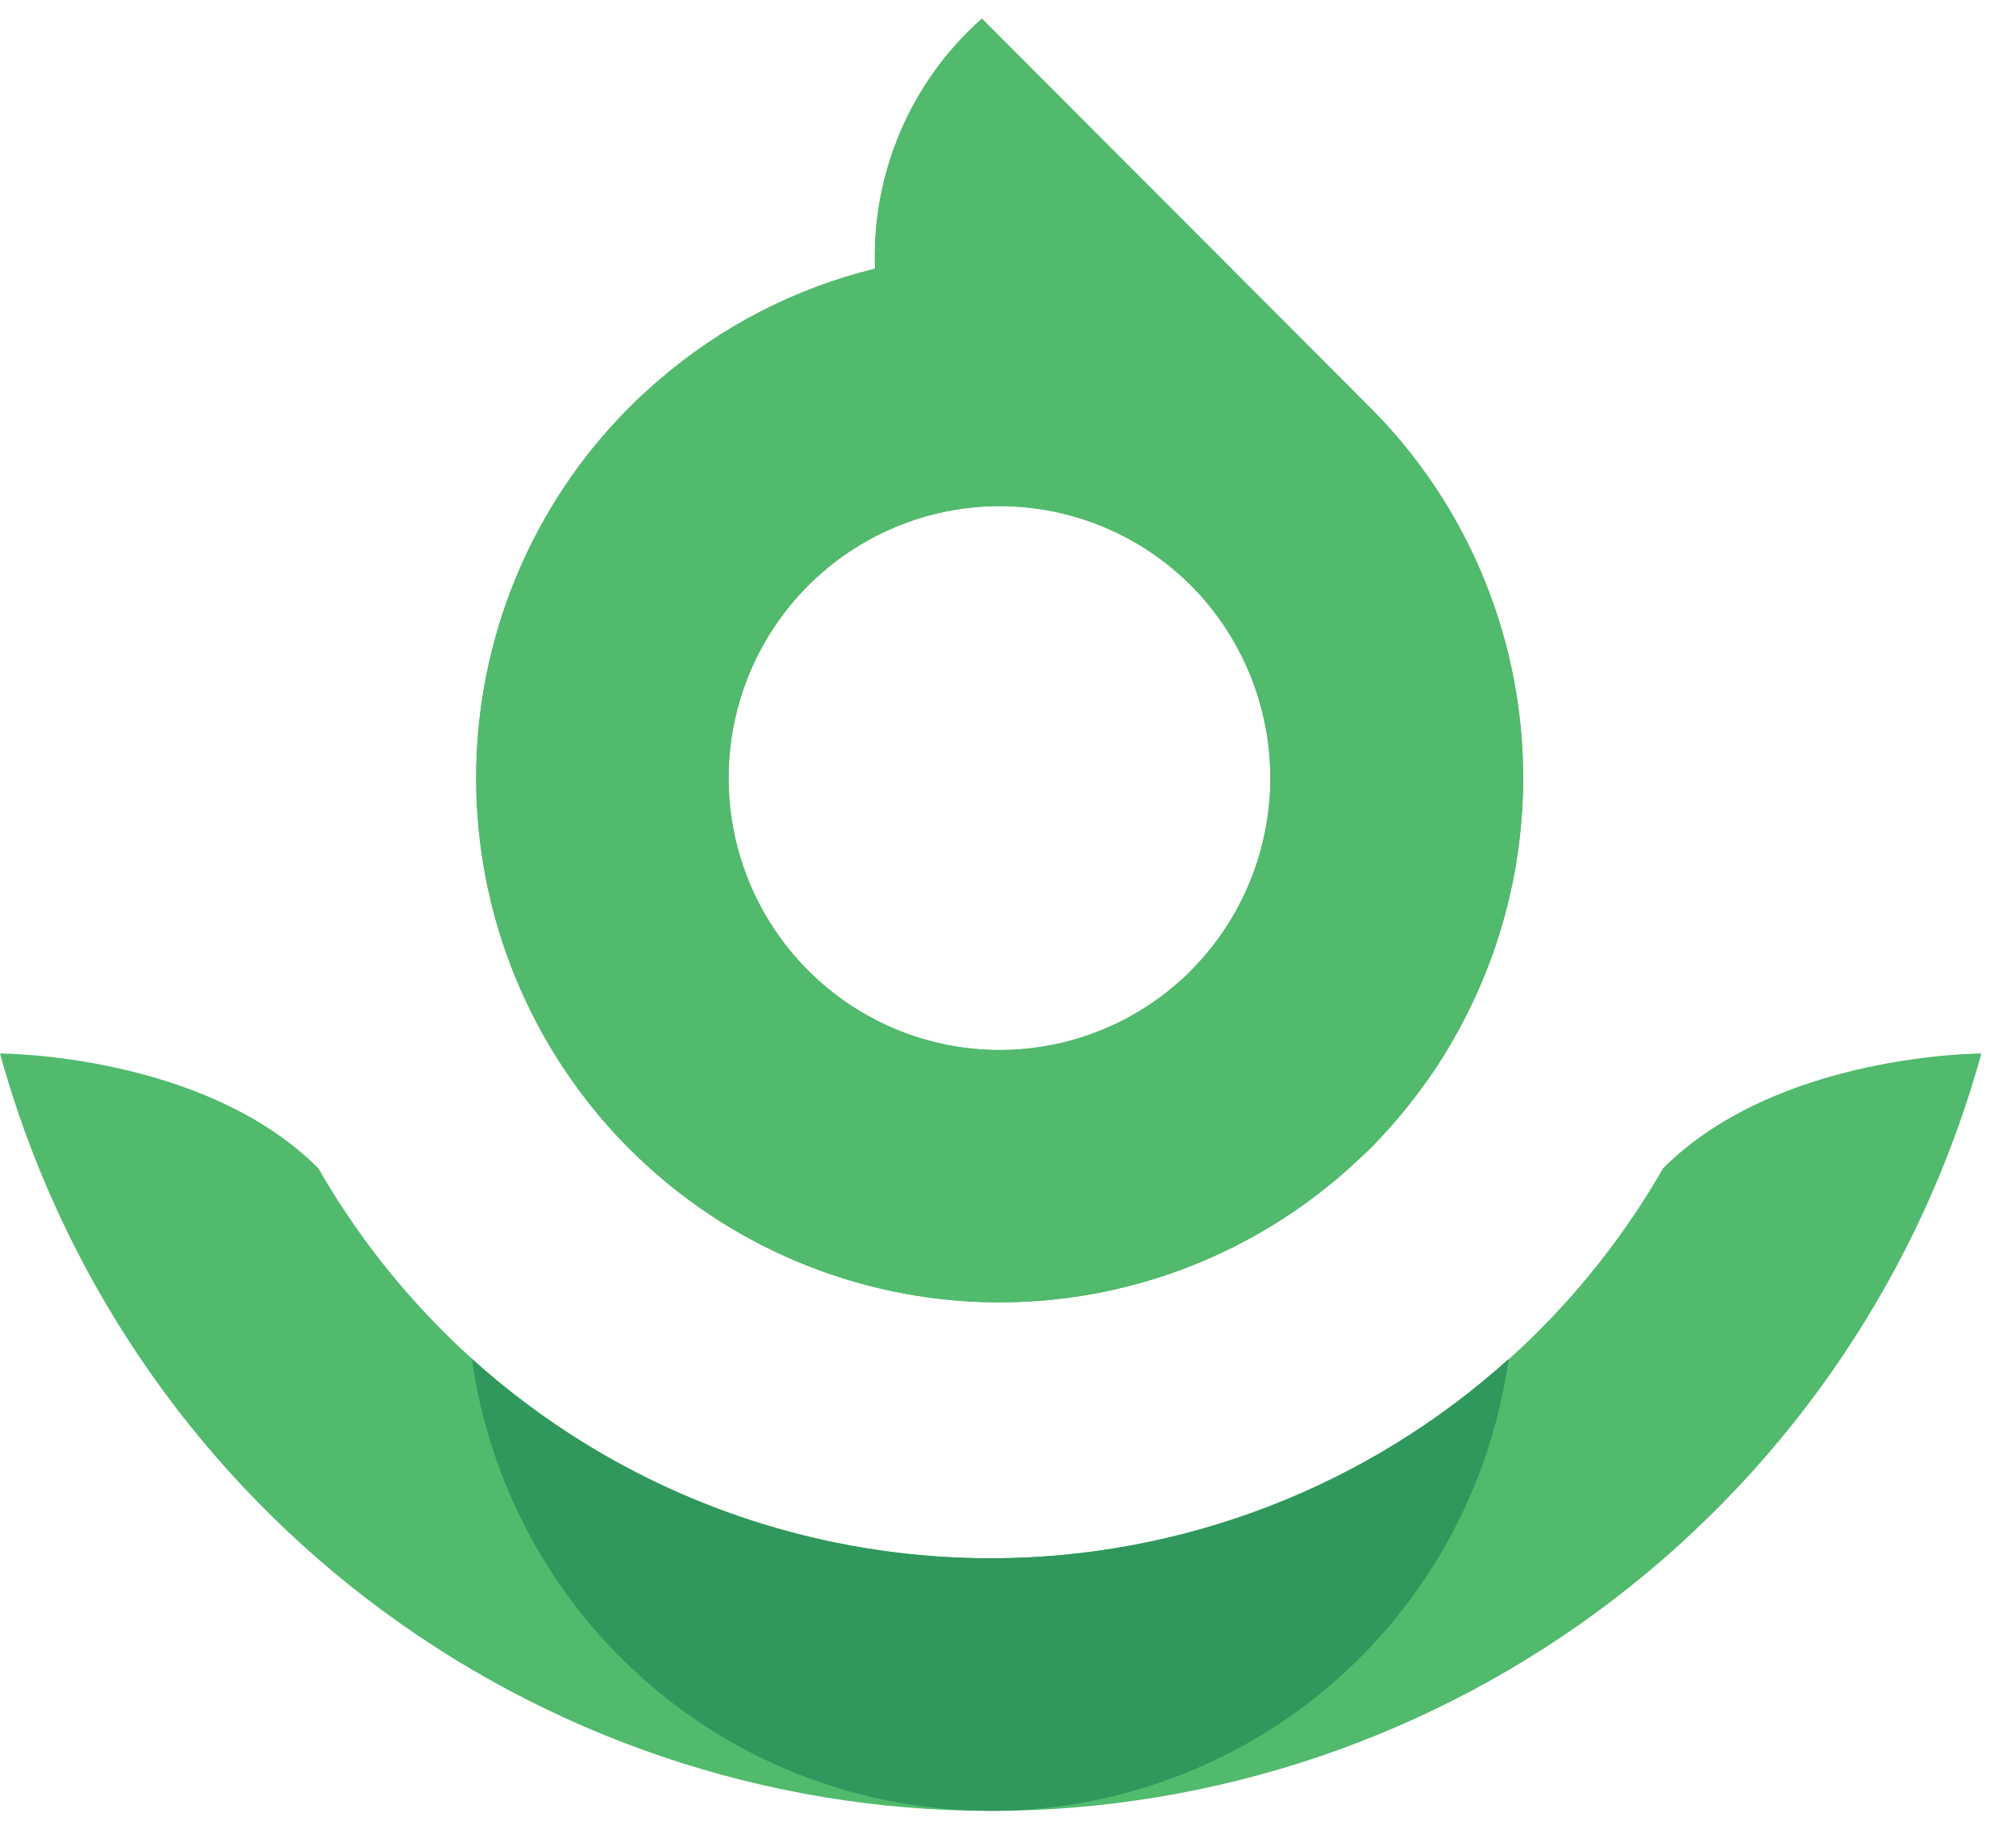 <svg width="54" height="49" viewBox="0 0 54 49" fill="none" xmlns="http://www.w3.org/2000/svg">
<path d="M23.438 7.196C21.286 7.723 19.29 8.756 17.615 10.21L17.566 10.253C17.325 10.463 17.089 10.679 16.86 10.909C15.558 12.212 14.526 13.759 13.821 15.463C13.117 17.167 12.754 18.994 12.754 20.838C12.754 22.683 13.117 24.51 13.821 26.214C14.526 27.918 15.558 29.465 16.86 30.769L16.875 30.782C19.459 33.361 22.942 34.83 26.587 34.878C30.233 34.926 33.753 33.549 36.404 31.039C36.498 30.949 36.596 30.862 36.694 30.767C36.904 30.556 37.103 30.34 37.297 30.12C37.352 30.058 37.406 29.995 37.459 29.931C37.61 29.754 37.755 29.573 37.894 29.39C37.934 29.338 37.975 29.287 38.013 29.235C38.191 28.996 38.361 28.754 38.523 28.508L38.554 28.458C38.707 28.221 38.852 27.978 38.989 27.731L39.053 27.616C40.522 24.951 41.087 21.879 40.66 18.864C40.234 15.849 38.84 13.055 36.69 10.906L26.301 0.5C25.359 1.334 24.613 2.367 24.118 3.525C23.623 4.683 23.391 5.937 23.438 7.196ZM31.913 25.985C30.898 27.004 29.605 27.699 28.196 27.981C26.787 28.263 25.327 28.119 24 27.568C22.672 27.017 21.538 26.083 20.739 24.885C19.941 23.687 19.515 22.279 19.515 20.838C19.515 19.397 19.941 17.988 20.739 16.79C21.538 15.592 22.672 14.659 24 14.108C25.327 13.557 26.787 13.413 28.196 13.695C29.605 13.977 30.898 14.671 31.913 15.691C33.267 17.059 34.027 18.909 34.027 20.837C34.027 22.765 33.266 24.615 31.912 25.983L31.913 25.985Z" fill="#51BA6C"/>
<path d="M44.545 31.291C42.722 34.465 40.098 37.102 36.937 38.935C33.776 40.768 30.188 41.733 26.537 41.733C22.885 41.733 19.298 40.768 16.137 38.935C12.976 37.102 10.351 34.465 8.529 31.291C5.452 28.208 0 28.215 0 28.215C1.604 34.042 5.067 39.181 9.86 42.845C14.653 46.508 20.511 48.495 26.537 48.5C32.562 48.495 38.42 46.508 43.213 42.844C48.005 39.181 51.469 34.042 53.072 28.215C53.072 28.215 47.62 28.209 44.545 31.291Z" fill="#51BA6C"/>
<path d="M27.415 48.468L27.663 48.449C27.895 48.431 28.126 48.406 28.355 48.376L28.547 48.352C28.837 48.309 29.127 48.259 29.417 48.197L29.474 48.184C29.749 48.125 30.022 48.057 30.291 47.981L30.417 47.944C33.017 47.195 35.345 45.705 37.118 43.655C38.892 41.605 40.035 39.084 40.409 36.396C36.596 39.833 31.651 41.734 26.525 41.734C21.398 41.734 16.453 39.833 12.64 36.396C13.102 39.686 14.71 42.705 17.18 44.918C19.649 47.132 22.821 48.396 26.131 48.487C26.262 48.487 26.392 48.497 26.524 48.497C26.836 48.498 27.125 48.485 27.415 48.468Z" fill="#30975D"/>
<path d="M23.438 7.196C21.286 7.723 19.29 8.756 17.615 10.21L17.566 10.253C17.325 10.463 17.089 10.679 16.86 10.909C15.558 12.212 14.526 13.759 13.821 15.463C13.117 17.167 12.754 18.994 12.754 20.838C12.754 22.683 13.117 24.51 13.821 26.214C14.526 27.918 15.558 29.465 16.86 30.769L16.875 30.782C19.459 33.361 22.942 34.83 26.587 34.878C30.233 34.926 33.753 33.549 36.404 31.039C36.498 30.949 36.596 30.862 36.694 30.767C36.904 30.556 37.103 30.34 37.297 30.12C37.352 30.058 37.406 29.995 37.459 29.931C37.61 29.754 37.755 29.573 37.894 29.39C37.934 29.338 37.975 29.287 38.013 29.235C38.191 28.996 38.361 28.754 38.523 28.508L38.554 28.458C38.707 28.221 38.852 27.978 38.989 27.731L39.053 27.616C40.522 24.951 41.087 21.879 40.66 18.864C40.234 15.849 38.84 13.055 36.69 10.906L26.301 0.5C25.359 1.334 24.613 2.367 24.118 3.525C23.623 4.683 23.391 5.937 23.438 7.196ZM31.913 25.985C30.898 27.004 29.605 27.699 28.196 27.981C26.787 28.263 25.327 28.119 24 27.568C22.672 27.017 21.538 26.083 20.739 24.885C19.941 23.687 19.515 22.279 19.515 20.838C19.515 19.397 19.941 17.988 20.739 16.79C21.538 15.592 22.672 14.659 24 14.108C25.327 13.557 26.787 13.413 28.196 13.695C29.605 13.977 30.898 14.671 31.913 15.691C33.267 17.059 34.027 18.909 34.027 20.837C34.027 22.765 33.266 24.615 31.912 25.983L31.913 25.985Z" fill="#51BA6C"/>
</svg>
